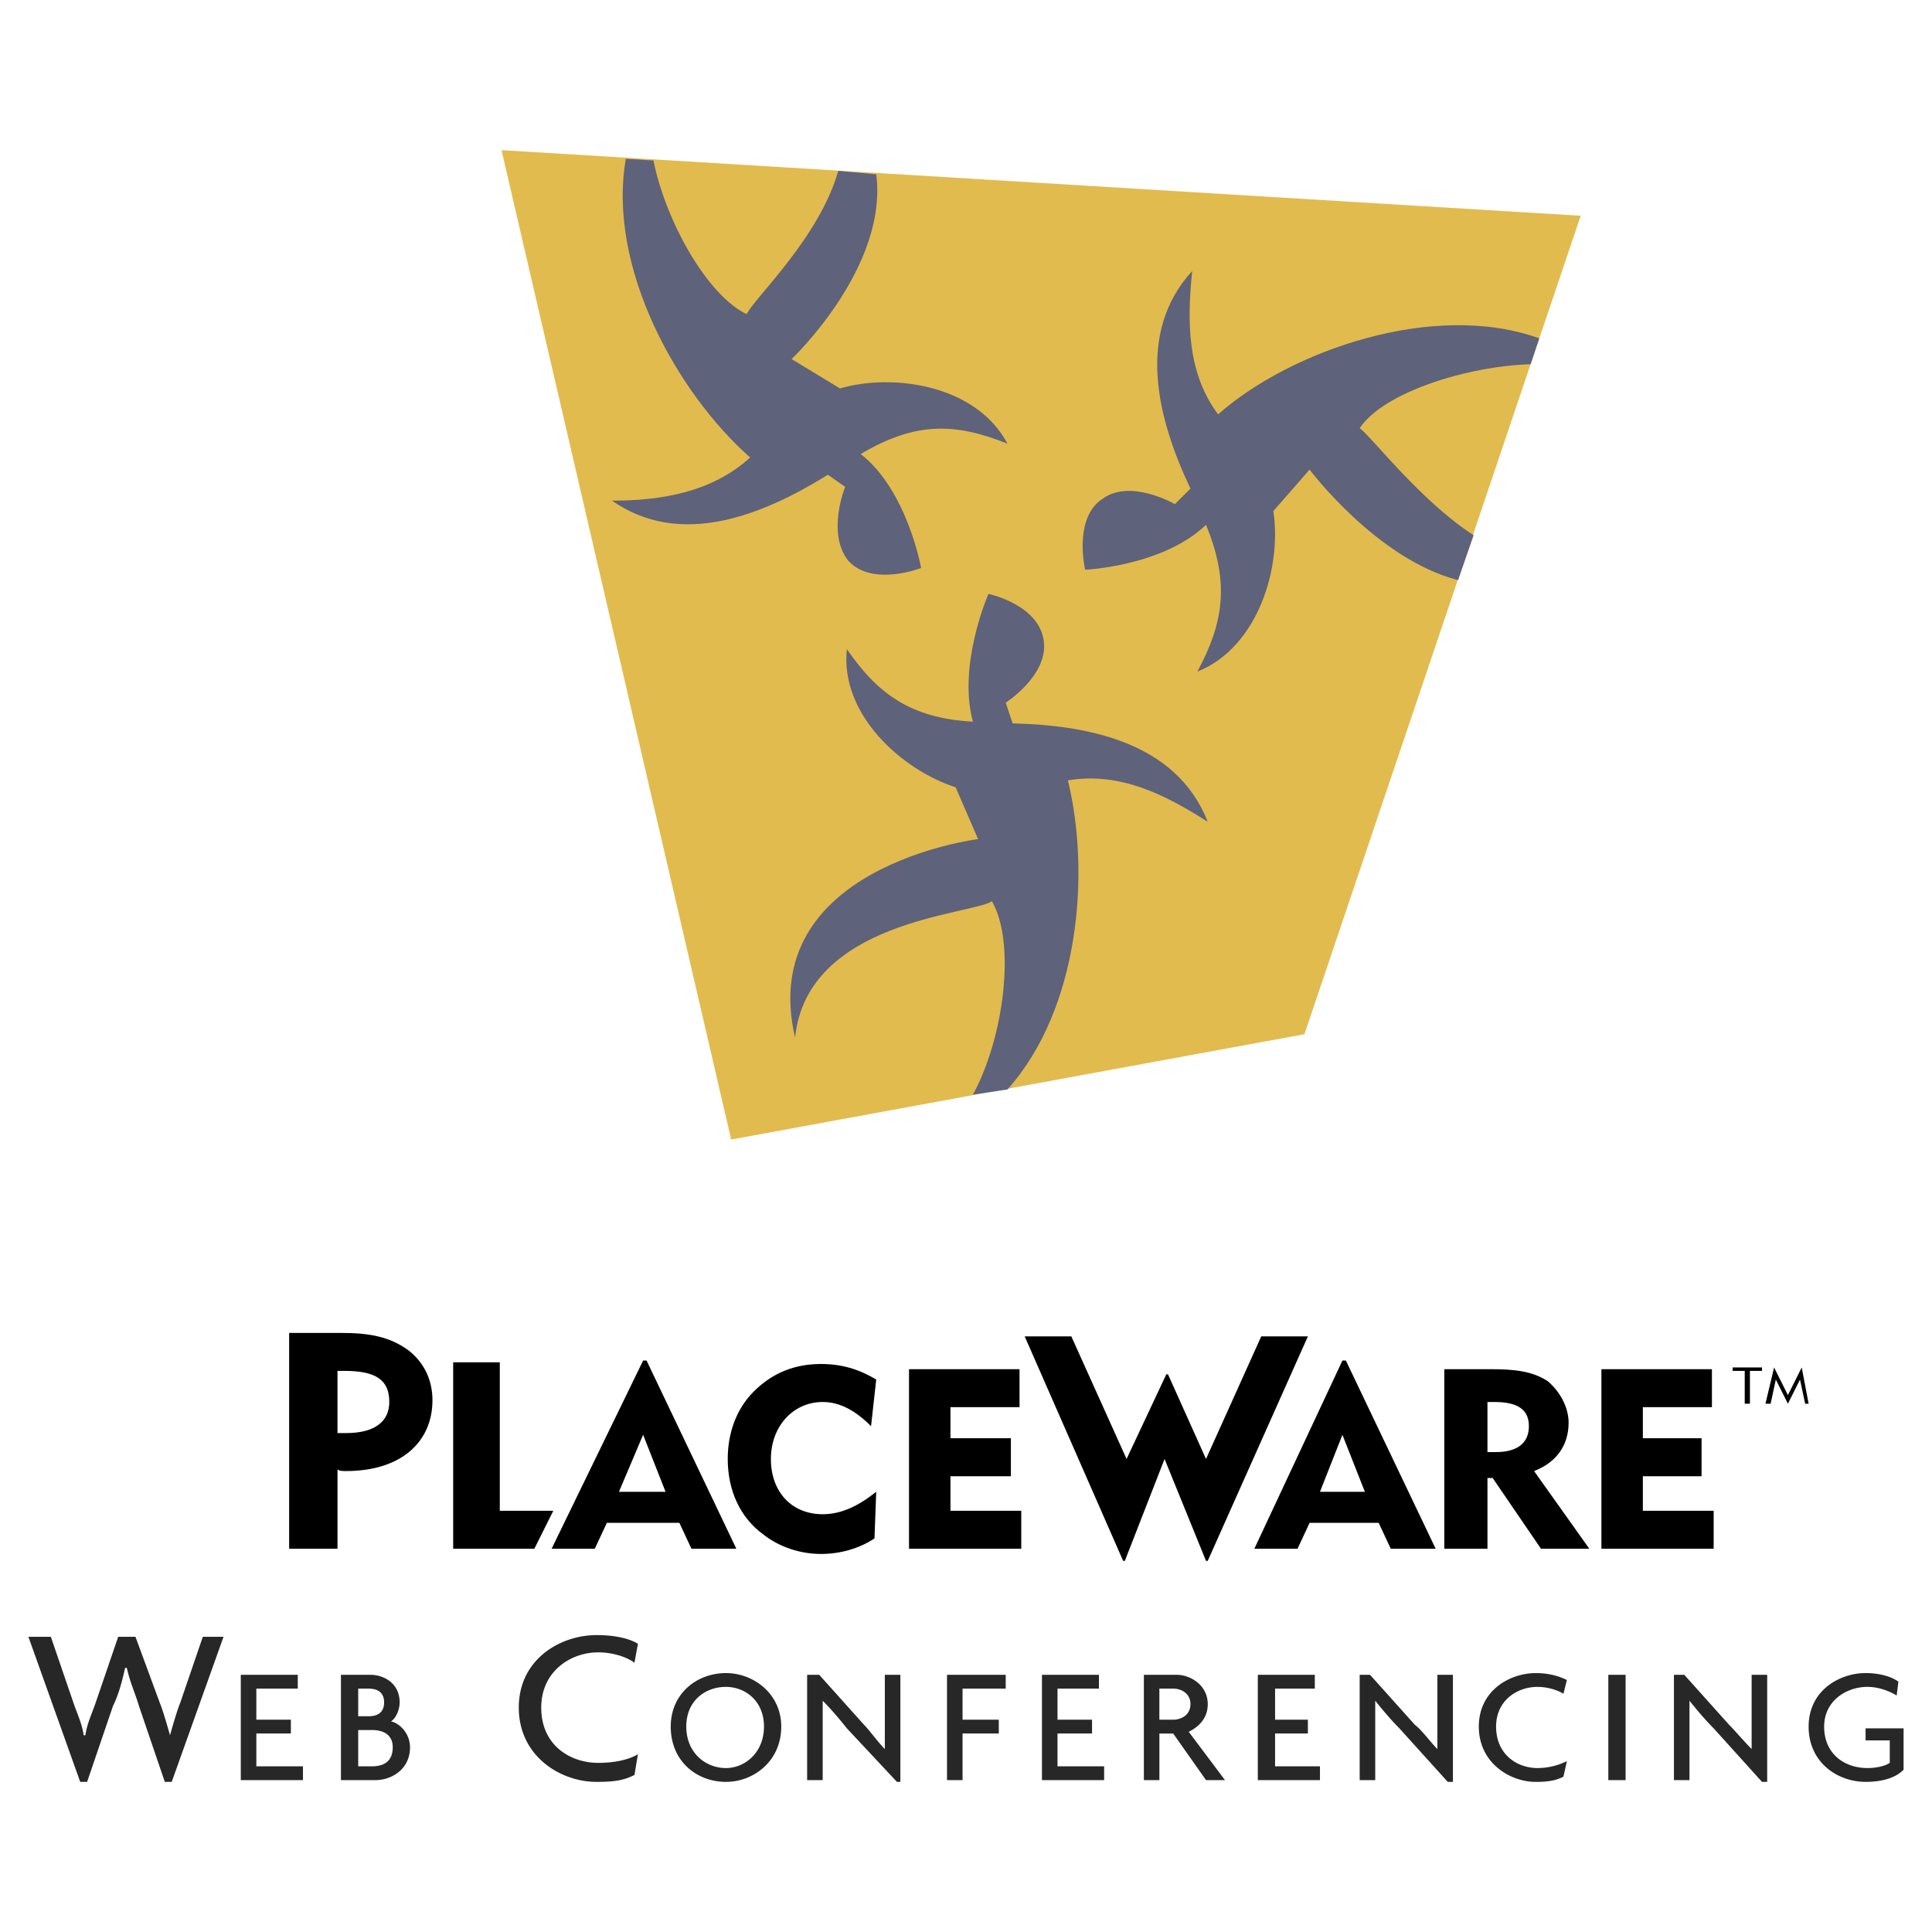 <svg xmlns="http://www.w3.org/2000/svg" width="2500" height="2500" viewBox="0 0 192.756 192.756"><g fill-rule="evenodd" clip-rule="evenodd"><path fill="#fff" d="M0 0h192.756v192.756H0V0z"/><path fill="#e2bb4e" d="M157.707 21.526L50.037 14.98l22.912 98.711 57.194-10.507 27.564-81.658z"/><path d="M74.5 31.346c-3.962-1.896-8.097-9.303-9.303-15.333l-2.756-.172c-1.895 10.854 5.168 23.429 12.404 29.803-3.79 3.445-8.786 4.307-13.782 4.307 6.892 4.824 15.16 1.378 21.534-2.584l1.723 1.206s-1.895 4.651.345 7.408c2.412 2.584 7.235.689 7.235.689s-1.378-7.752-6.029-11.37c5.513-3.273 9.475-3.101 14.644-1.034-3.102-5.857-11.371-7.063-16.711-5.513l-4.823-2.929s9.647-9.13 8.441-18.433l-3.79-.345c-1.897 6.72-8.443 12.749-9.132 14.3zM152.711 36.342l.861-2.584c-10.508-3.79-24.807 1.206-32.043 7.58-3.1-4.134-3.1-9.302-2.584-14.298-5.686 6.202-3.445 14.815-.172 21.707l-1.551 1.55s-4.479-2.584-7.234-.517c-2.93 1.895-1.723 7.063-1.723 7.063s7.752-.344 12.059-4.479c2.412 5.857 1.723 9.819-.861 14.644 6.029-2.412 8.441-10.336 7.58-16.021l3.617-4.135s6.719 8.958 14.814 11.025l1.551-4.479c-5.34-3.446-10.164-9.82-11.369-10.681 2.412-3.619 10.854-6.203 17.055-6.375zM101.029 72.174l-.689-2.067s4.307-2.756 3.791-6.202c-.518-3.618-5.514-4.651-5.514-4.651s-3.101 7.063-1.551 12.748c-6.201-.344-9.474-2.756-12.575-7.236-.689 6.547 5.513 12.06 10.853 13.782l2.24 5.168s-22.223 2.756-18.261 19.811c1.206-11.714 17.572-12.231 19.64-13.609 2.41 4.134 1.205 13.609-1.896 19.295l3.447-.518c7.234-8.096 8.268-21.706 6.029-30.836 5.168-.861 9.646 1.378 13.953 4.135-3.101-7.925-11.887-9.647-19.467-9.82z" fill="#5e627b"/><path d="M28.848 132.986h5.168c2.756 0 4.823.344 6.718 1.723 1.55 1.205 2.412 2.928 2.412 4.996 0 4.135-3.101 7.062-8.613 7.062-.345 0-.689 0-.861-.172v7.924h-4.824v-21.533zm4.823 3.789v6.203h.861c2.929 0 4.307-1.207 4.307-3.102 0-2.24-1.378-3.102-4.479-3.102h-.689v.001zM45.213 135.914h4.652v14.816h5.34l-1.895 3.79h-8.097v-18.606zM64.164 135.742h.344l8.958 18.777h-4.479l-1.206-2.584h-7.235l-1.206 2.584h-4.307l9.131-18.777zm2.239 13.094l-2.239-5.686-2.412 5.686h4.651zM133.934 135.742h.344l8.959 18.777h-4.479l-1.207-2.584h-6.891l-1.205 2.584h-4.309l8.788-18.777zm2.238 13.094l-2.238-5.686-2.24 5.686h4.478zM82.08 139.877c-2.929 0-5.168 2.412-5.168 5.686s2.067 5.512 5.168 5.512c1.895 0 3.617-.861 5.34-2.238l-.172 4.65c-1.551 1.033-3.445 1.551-5.34 1.551-2.067 0-4.134-.689-5.685-1.895-2.412-1.723-3.617-4.48-3.617-7.58 0-2.584.861-4.996 2.584-6.719 1.895-1.896 4.134-2.758 6.718-2.758 2.067 0 3.79.518 5.513 1.551l-.517 4.652c-1.551-1.551-3.102-2.412-4.824-2.412zM90.693 136.604h11.026v3.791h-6.891v3.099h6.029v3.791h-6.029v3.445h7.063v3.79H90.693v-17.916zM144.098 136.604h4.65c2.24 0 4.135.172 5.686 1.207 1.205 1.033 2.066 2.584 2.066 4.133 0 2.24-1.205 3.963-3.445 4.824l5.514 7.752h-4.824l-4.824-7.062h-.516v7.062h-4.307v-17.916zm4.306 3.273v4.996h.861c2.066 0 3.273-.861 3.273-2.584s-1.207-2.412-3.445-2.412h-.689zM159.773 136.604h11.026v3.791h-6.891v3.099h5.858v3.791h-5.858v3.445h7.063v3.79h-11.198v-17.916zM102.234 133.33h4.653l5.511 12.232 3.963-8.441h.172l3.791 8.441 5.512-12.232h4.652l-9.992 22.397h-.172l-4.135-10.165-3.962 10.165h-.172l-9.821-22.397zM174.59 140.049h-.518v-3.274h-1.205v-.343h2.928v.343h-1.205v3.274zM177.002 136.432l1.377 2.756 1.379-2.756.689 3.617h-.345l-.516-2.412-1.207 2.412-1.205-2.412-.518 2.412h-.517l.863-3.617z"/><path d="M17.133 177.777h-.689l-2.584-7.58c-.344-1.207-.861-2.24-1.206-3.791h-.172c-.345 1.551-.689 2.756-1.206 3.791l-2.584 7.58h-.689l-5.168-14.473h2.24l2.24 6.547c.345 1.033.861 2.068 1.034 3.273h.171c.172-1.205.689-2.24 1.034-3.273l2.239-6.547h1.723l2.412 6.547c.345.861.689 2.068 1.034 3.273.345-1.205.689-2.412 1.034-3.273l2.239-6.547h2.067l-5.169 14.473zM24.024 177.604v-10.508h5.685v1.379h-4.134v3.099h3.445v1.379h-3.445v3.274h4.651v1.377h-6.202zM38.323 169.852c0 1.033-.689 1.379-1.551 1.379h-1.034v-2.756h1.034c.861 0 1.551.343 1.551 1.377zm2.584 4.478c0-1.377-1.034-2.41-1.895-2.584.517-.344.861-1.205.861-1.895 0-1.895-1.55-2.756-2.929-2.756h-2.928v10.508h3.445c1.551.001 3.446-1.033 3.446-3.273zm-1.723 0c0 1.379-.861 1.896-2.067 1.896h-1.378v-3.619h1.378c1.206 0 2.067.518 2.067 1.723zM63.302 165.891c-.689-.518-2.067-1.035-3.618-1.035-2.756 0-5.685 1.896-5.685 5.514 0 3.789 2.929 5.512 5.685 5.512 1.723 0 3.101-.344 3.962-.861l-.344 2.068c-1.034.516-1.896.689-3.79.689-3.618 0-7.752-2.584-7.752-7.408s4.134-7.236 7.752-7.236c1.895 0 3.273.346 4.134.861l-.344 1.896zM76.222 172.264c0 2.584-1.895 4.135-3.79 4.135-2.067 0-3.962-1.551-3.962-4.135s1.895-3.963 3.962-3.963c1.896 0 3.79 1.379 3.79 3.963zm1.723 0c0-3.273-2.756-5.34-5.513-5.34-2.929 0-5.513 2.066-5.513 5.34 0 3.445 2.584 5.514 5.513 5.514 2.757-.001 5.513-2.069 5.513-5.514zM89.487 177.777l-4.996-5.342c-.689-.861-1.55-1.895-2.412-2.756V177.603h-1.551v-10.508h1.206l4.479 4.996c.517.516 1.378 1.723 2.067 2.412v-7.408h1.55v10.682h-.343zM96.034 168.475v3.099h3.616v1.379h-3.616v4.651h-1.551v-10.508h5.857v1.379h-4.306zM103.957 177.604v-10.508h5.686v1.379h-4.135v3.099h3.445v1.379h-3.445v3.274h4.652v1.377h-6.203zM118.773 170.023c0 1.035-.861 1.551-1.723 1.551h-1.379v-3.1h1.379c.862.001 1.723.516 1.723 1.549zm3.446 7.581l-3.617-4.822c1.033-.518 1.895-1.379 1.895-2.758 0-1.895-1.723-2.928-3.102-2.928h-3.271v10.508h1.549v-4.65h1.379l3.273 4.65h1.894zM125.492 177.604v-10.508h5.686v1.379h-3.963v3.099h3.273v1.379h-3.273v3.274h4.478v1.377h-6.201zM144.441 177.777l-4.824-5.342c-.859-.861-1.723-1.895-2.41-2.756V177.603h-1.551v-10.508h1.033l4.479 4.996c.689.516 1.551 1.723 2.24 2.412v-7.408h1.551v10.682h-.518zM155.984 168.99c-.518-.344-1.551-.689-2.584-.689-2.068 0-4.135 1.379-4.135 3.963 0 2.756 2.066 4.135 4.135 4.135a6.66 6.66 0 0 0 2.928-.689l-.344 1.551c-.689.344-1.379.518-2.756.518-2.586 0-5.686-1.896-5.686-5.514s3.1-5.34 5.686-5.34c1.377 0 2.41.344 3.1.689l-.344 1.376zM160.463 177.604h1.723v-10.508h-1.723v10.508zM175.795 177.777l-4.824-5.342c-.861-.861-1.723-1.895-2.41-2.756V177.603h-1.551v-10.508h1.033l4.479 4.996c.518.516 1.551 1.723 2.24 2.412v-7.408h1.551v10.682h-.518zM186.131 177.777c-2.756 0-5.684-1.896-5.684-5.514s3.1-5.34 5.684-5.34c1.379 0 2.584.344 3.273.861l-.172 1.377c-.861-.516-1.895-.861-2.928-.861-2.068 0-4.309 1.379-4.309 3.963 0 2.756 2.068 4.135 4.309 4.135.859 0 1.723-.172 2.238-.518v-2.238h-2.412v-1.207h3.791v4.135c-.86.862-2.239 1.207-3.79 1.207z" fill="#272727"/></g></svg>